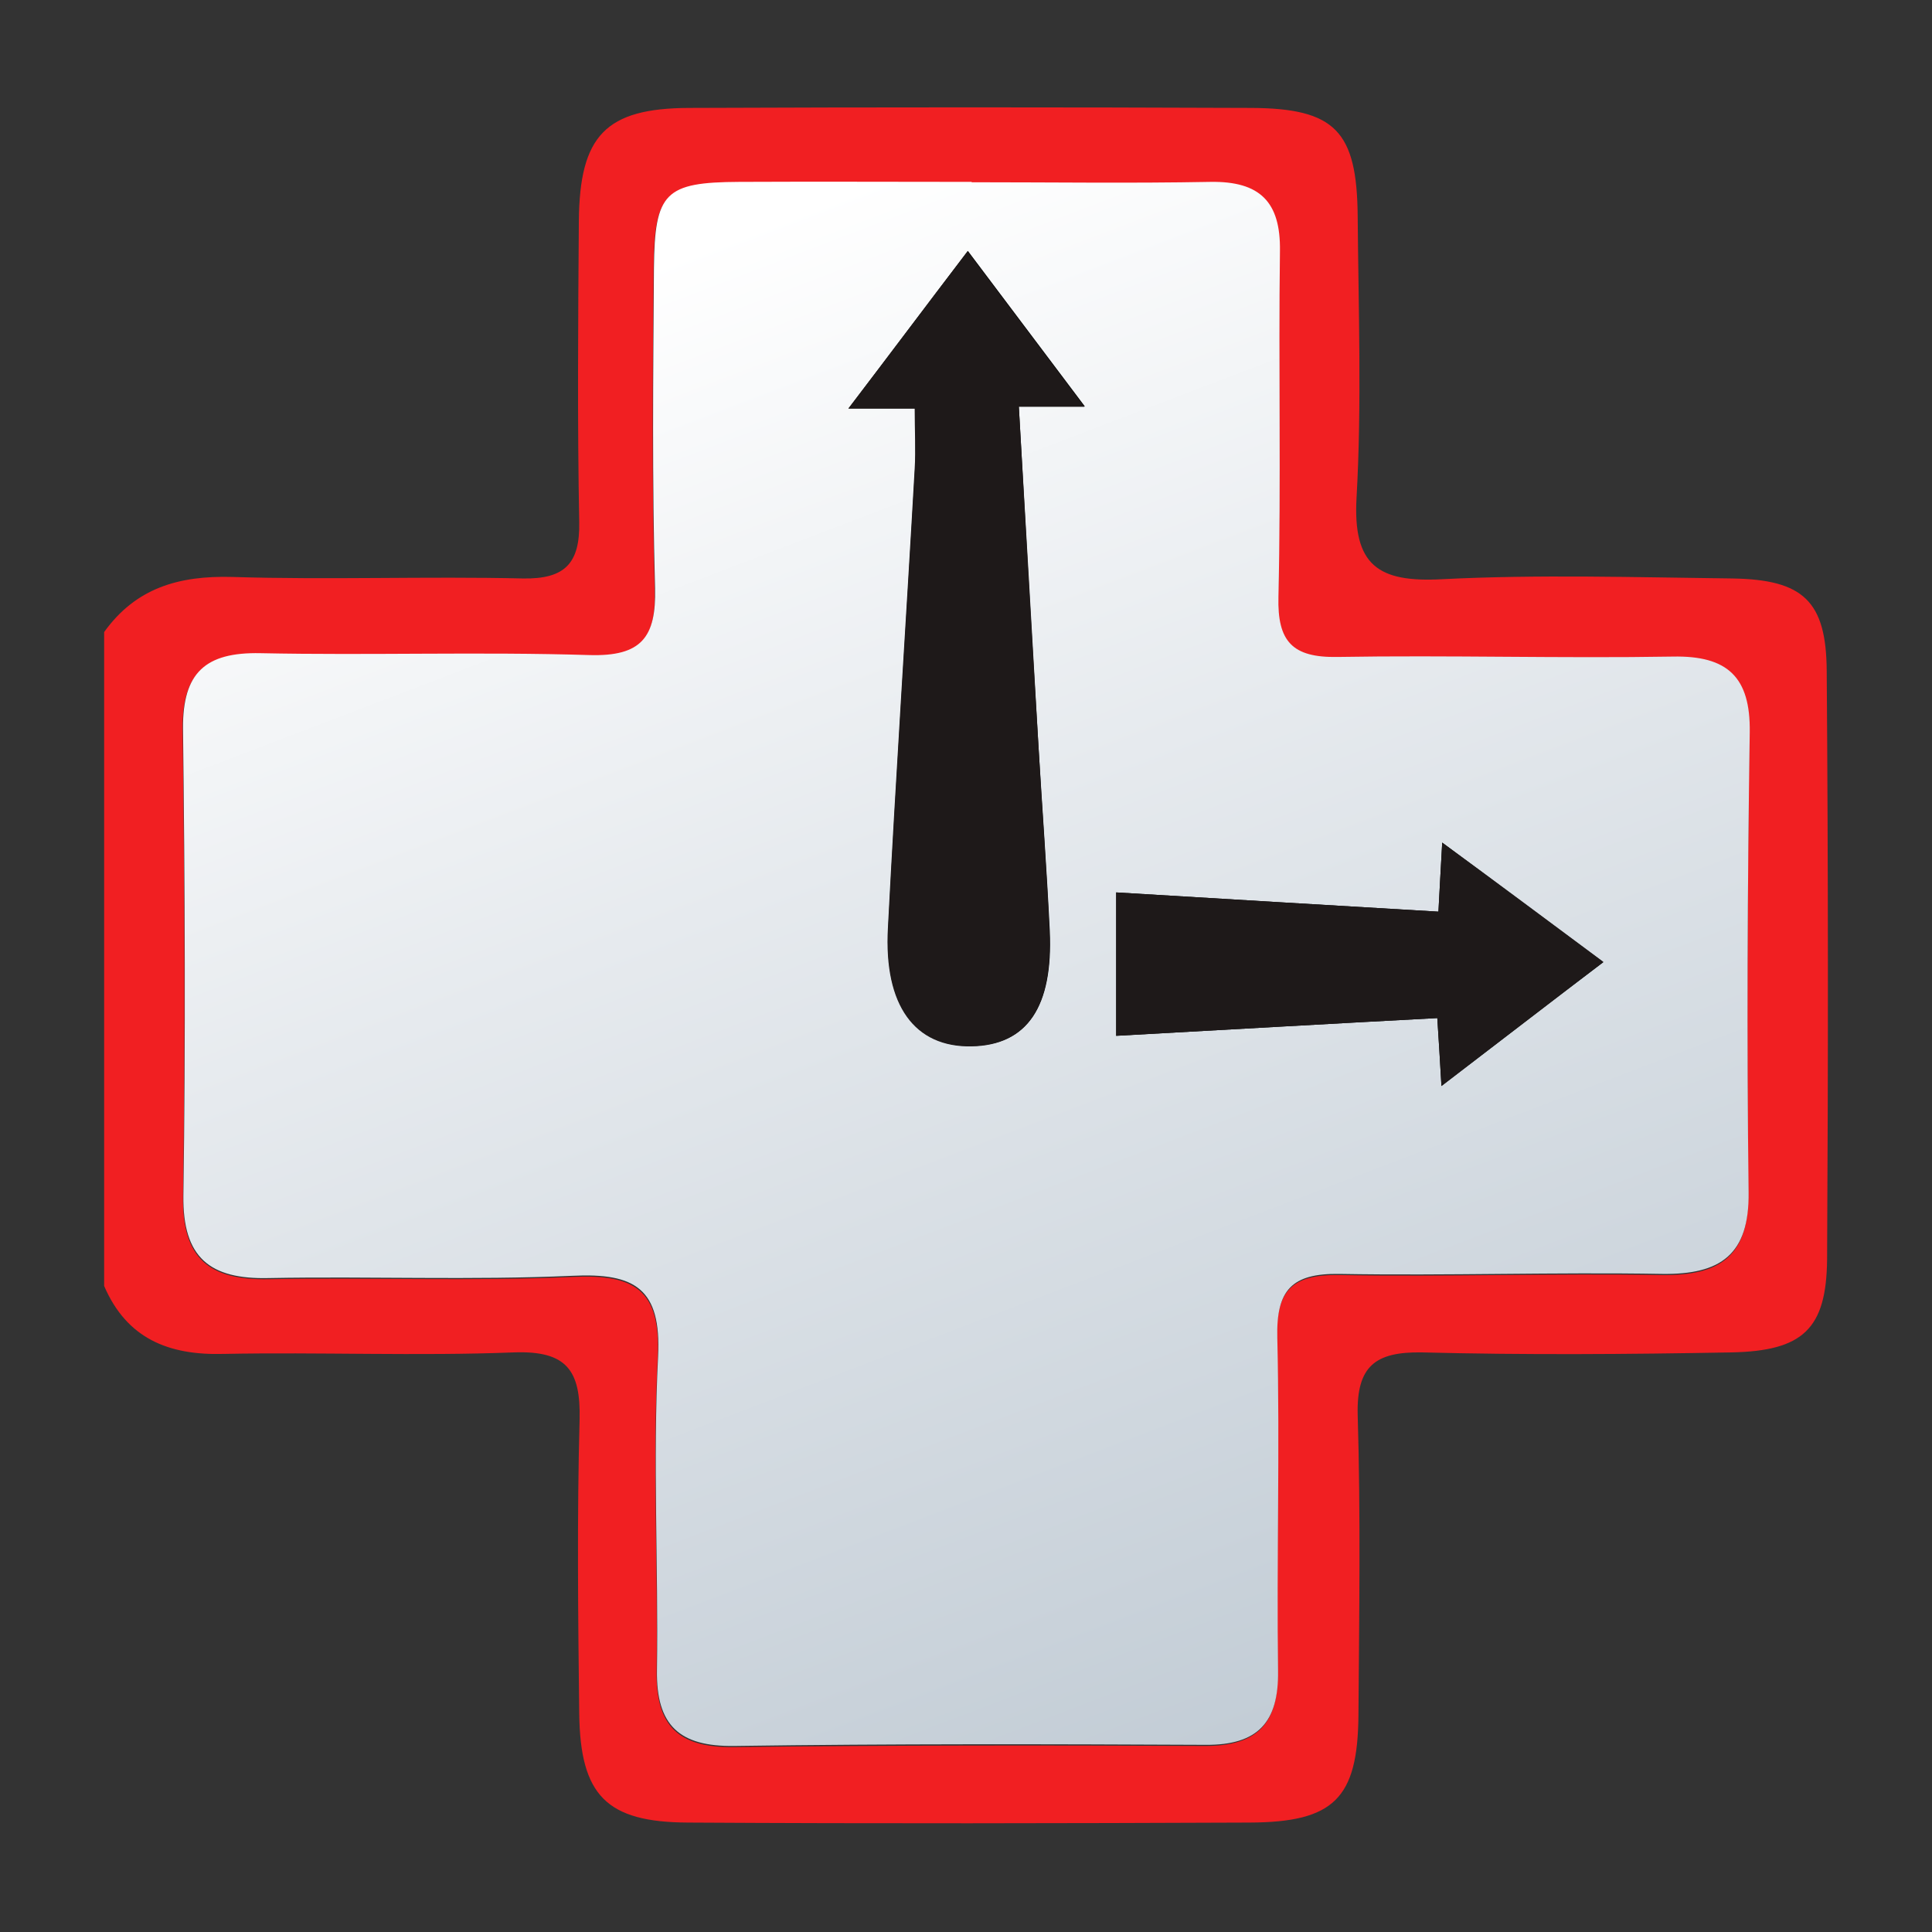 <?xml version="1.0" encoding="utf-8"?>
<!-- Generator: Adobe Illustrator 26.4.1, SVG Export Plug-In . SVG Version: 6.00 Build 0)  -->
<svg version="1.1" id="Layer_1" xmlns="http://www.w3.org/2000/svg" xmlns:xlink="http://www.w3.org/1999/xlink" x="0px" y="0px"
	 viewBox="0 0 512 512" style="enable-background:new 0 0 512 512;" xml:space="preserve">
<rect x="0" y="0" width="512" height="512" fill="#333333" stroke="none"/>
<style type="text/css">
	.st0{fill:#F11F22;}
	.st1{fill:url(#SVGID_1_);}
	.st2{fill:#1E1919;}
</style>
<g>
	<path class="st0" d="M484.1,177.9c-0.1-18.6-6.2-24.3-25-24.6c-25.6-0.3-51.4-1.1-77,0.2c-16.9,0.9-23.6-3.7-22.6-21.6
		c1.4-24.8,0.5-49.8,0.3-74.7c-0.2-22.5-6-28.5-28.3-28.6c-49.6-0.2-99.3-0.2-148.9,0c-22.1,0.1-29,7.3-29.2,30
		c-0.2,26.6-0.4,53.2,0.1,79.8c0.2,10.8-3.7,15.1-14.9,14.9c-25.6-0.6-51.4,0.4-77-0.4c-14.2-0.4-25.6,2.9-34,14.6v173.3
		c6,13.9,17,18.4,31.6,18c25.6-0.5,51.4,0.6,77-0.4c14-0.5,17.7,4.8,17.4,17.7c-0.7,26-0.4,52.1-0.1,78.1
		c0.3,21.6,7.2,28.7,28.8,28.8c49.6,0.3,99.2,0.2,148.9,0c22.3-0.1,28.6-6.4,28.8-28.3c0.2-26.6,0.6-53.2-0.2-79.8
		c-0.3-12.8,4.6-16.7,17-16.5c27.4,0.7,54.7,0.5,82.1,0c18.9-0.4,25.1-6.2,25.3-24.6C484.5,282,484.5,229.9,484.1,177.9z
		 M463.3,316.3c0.2,16.5-7.3,21.8-22.9,21.6c-28.5-0.5-57,0.5-85.5,0c-12.7-0.2-16.8,4.3-16.5,16.9c0.7,29.4-0.2,58.9,0.2,88.3
		c0.2,13.7-5.4,19.6-19.2,19.6c-41.6-0.2-83.3-0.2-124.9,0.3c-14.6,0.2-20.7-5.5-20.5-20c0.4-27.7-1.1-55.5,0.3-83.2
		c0.9-18-6.1-22.2-22.7-21.4c-26.7,1.2-53.6,0.1-80.4,0.6c-15.7,0.3-22.9-5.4-22.7-21.8c0.6-41.3,0.4-82.7-0.1-123.9
		c-0.2-14.7,5.9-20.2,20.5-19.9c29.1,0.6,58.2-0.4,87.2,0.5c13.8,0.4,17.8-4.7,17.4-17.7c-0.8-28.3-0.5-56.6-0.3-84.9
		c0.2-20.1,2.9-22.7,22.6-22.8c20.5-0.1,41.1,0,61.6,0v0.1c21.1,0,42.2,0.3,63.3-0.1c13-0.2,18.6,5.2,18.4,18.3
		c-0.4,30.5,0.3,61.1-0.4,91.7c-0.3,11.8,3.7,16.1,15.6,15.9c29.6-0.5,59.3,0.4,88.9-0.1c14.7-0.2,20.6,5.5,20.4,20
		C463.1,234.8,462.9,275.5,463.3,316.3z"/>
	<linearGradient id="SVGID_1_" gradientUnits="userSpaceOnUse" x1="183.333" y1="65.31" x2="333.192" y2="457.463">
		<stop  offset="0" style="stop-color:#FFFFFF"/>
		<stop  offset="0.396" style="stop-color:#E6EAEE"/>
		<stop  offset="1" style="stop-color:#C3CDD6"/>
	</linearGradient>
	<path class="st1" d="M463.7,194c0.2-14.5-5.8-20.3-20.4-20c-29.6,0.5-59.3-0.4-88.9,0.1c-11.9,0.2-15.9-4.1-15.6-15.9
		c0.7-30.5,0-61.1,0.4-91.7c0.2-13-5.3-18.5-18.4-18.3c-21.1,0.4-42.2,0.1-63.3,0.1v-0.1c-20.5,0-41.1-0.1-61.6,0
		c-19.7,0.1-22.4,2.8-22.6,22.8c-0.2,28.3-0.5,56.6,0.3,84.9c0.3,13-3.6,18.1-17.4,17.7c-29-0.9-58.1,0.1-87.2-0.5
		c-14.6-0.3-20.6,5.2-20.5,19.9c0.5,41.3,0.7,82.7,0.1,123.9c-0.2,16.4,7,22.2,22.7,21.8c26.8-0.5,53.6,0.6,80.4-0.6
		c16.6-0.8,23.6,3.4,22.7,21.4c-1.4,27.7,0.1,55.5-0.3,83.2c-0.2,14.5,5.9,20.2,20.5,20c41.6-0.6,83.2-0.5,124.9-0.3
		c13.8,0.1,19.4-5.9,19.2-19.6c-0.4-29.4,0.5-58.9-0.2-88.3c-0.3-12.6,3.8-17.1,16.5-16.9c28.5,0.5,57-0.5,85.5,0
		c15.5,0.2,23.1-5.1,22.9-21.6C462.9,275.5,463.1,234.8,463.7,194z"/>
	<path d="M275.2,197.7c1,16.4,2.2,32.7,3,49c0.9,20.2-6,30.2-20.6,30.5c-15.1,0.3-23.3-10.8-22.2-31.3c2.1-40.6,4.8-81.1,7.1-121.8
		c0.3-5,0-10,0-15.9h-17.6c10.9-14.3,20.1-26.6,31.6-41.7c11,14.6,20.3,27,31,41.2H270C271.7,138.4,273.4,168.1,275.2,197.7z"/>
	<path d="M382,287.8c-0.5-8.3-0.7-12.1-1.1-18c-28.3,1.5-56.2,3.1-85.1,4.7v-38c28.3,1.7,56.4,3.4,85.4,5.1c0.3-5.2,0.5-9.8,1-18.3
		c14.8,11,27.2,20.2,42.7,31.7C410.1,266.2,397.6,275.8,382,287.8z"/>
	<path class="st2" d="M278.1,246.8c0.9,20.2-6,30.2-20.6,30.5c-15.1,0.3-23.3-10.8-22.2-31.3c2.1-40.6,4.8-81.1,7.1-121.8
		c0.3-5,0-10,0-15.9h-17.6c10.9-14.3,20.1-26.6,31.6-41.7c11,14.6,20.3,27,31,41.2H270c1.8,30.5,3.5,60.2,5.2,89.8
		C276.1,214.1,277.4,230.4,278.1,246.8z"/>
	<path class="st2" d="M424.9,254.9c-14.7,11.3-27.3,21-42.9,32.9c-0.5-8.3-0.7-12.1-1.1-18c-28.3,1.5-56.2,3.1-85.1,4.7v-38
		c28.3,1.7,56.4,3.4,85.4,5.1c0.3-5.2,0.5-9.8,1-18.3C397,234.1,409.4,243.4,424.9,254.9z"/>
</g>
</svg>
